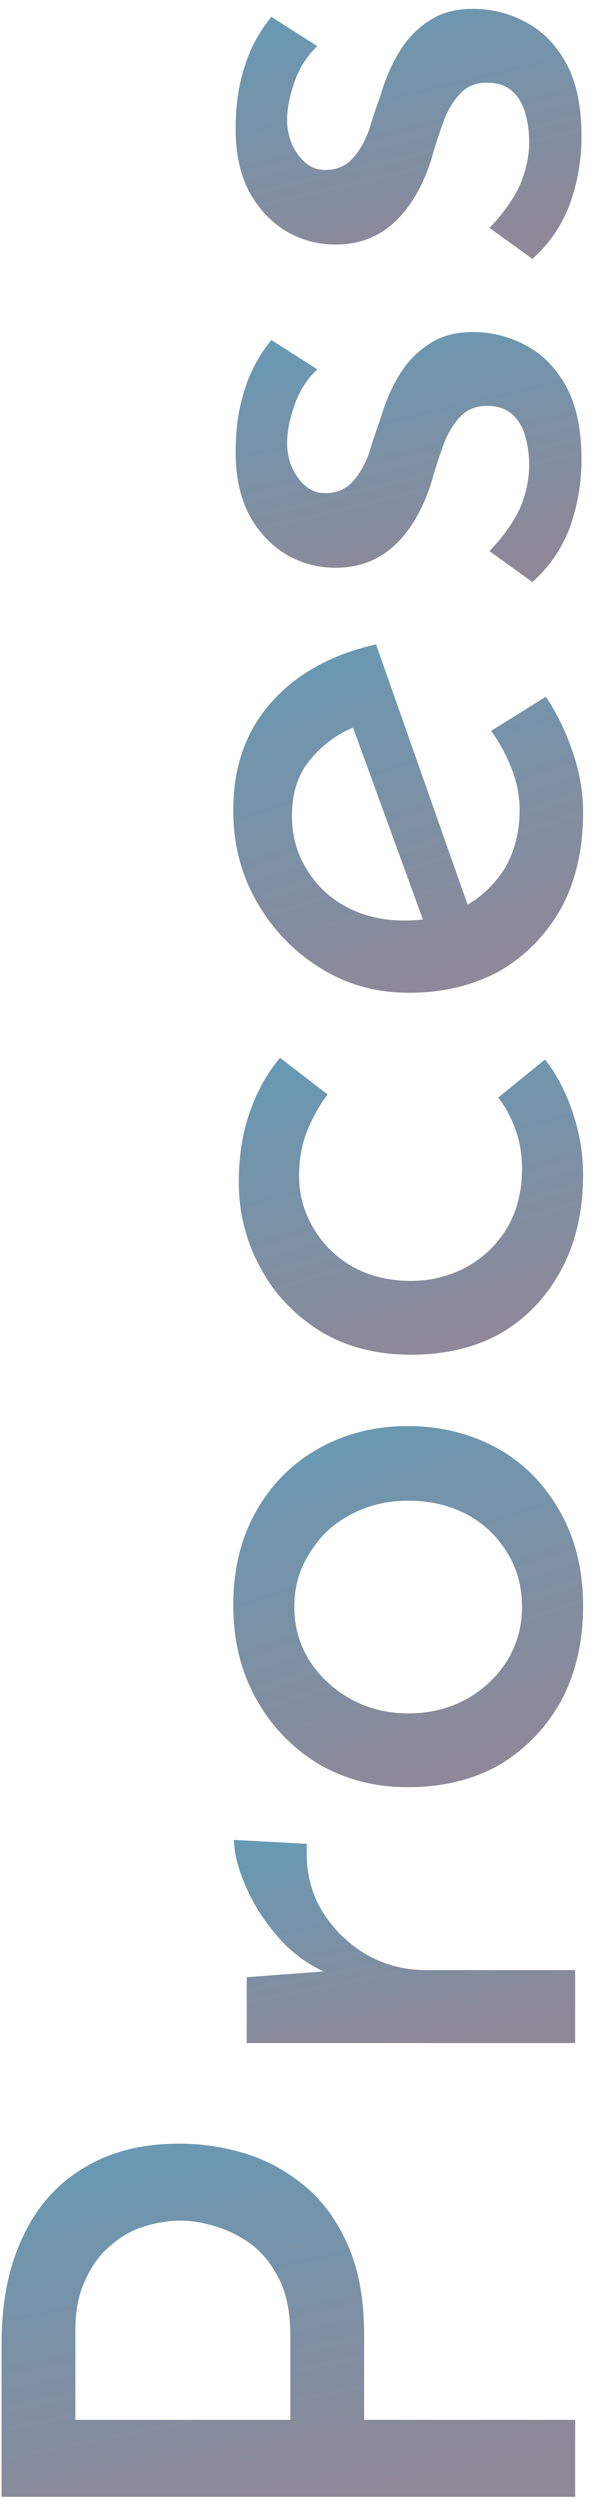 <svg width="30" height="126" viewBox="0 0 30 126" fill="none" xmlns="http://www.w3.org/2000/svg">
<path d="M29.32 6.886C29.32 8.059 29.12 9.206 28.72 10.325C28.293 11.419 27.667 12.325 26.84 13.046L24.68 11.486C25.347 10.792 25.853 10.085 26.2 9.366C26.52 8.619 26.68 7.886 26.68 7.166C26.68 6.632 26.613 6.139 26.48 5.686C26.347 5.232 26.133 4.872 25.84 4.606C25.52 4.312 25.093 4.166 24.56 4.166C23.973 4.166 23.507 4.366 23.16 4.766C22.813 5.139 22.533 5.632 22.32 6.246C22.107 6.832 21.907 7.459 21.72 8.126C21.267 9.486 20.64 10.525 19.84 11.245C19.04 11.966 18.067 12.325 16.92 12.325C16.04 12.325 15.227 12.112 14.48 11.685C13.707 11.232 13.08 10.579 12.6 9.726C12.12 8.846 11.88 7.766 11.88 6.486C11.88 5.339 12.027 4.312 12.32 3.406C12.587 2.499 13.04 1.646 13.68 0.846L16 2.326C15.493 2.806 15.12 3.379 14.88 4.046C14.64 4.712 14.507 5.312 14.48 5.846C14.453 6.299 14.52 6.739 14.68 7.166C14.84 7.566 15.067 7.899 15.36 8.166C15.653 8.432 16 8.566 16.4 8.566C16.96 8.566 17.413 8.379 17.76 8.006C18.107 7.632 18.387 7.152 18.6 6.566C18.787 5.952 18.987 5.352 19.2 4.766C19.44 3.939 19.76 3.206 20.16 2.566C20.56 1.926 21.053 1.419 21.64 1.046C22.227 0.646 22.96 0.446 23.84 0.446C24.827 0.446 25.747 0.686 26.6 1.166C27.427 1.619 28.093 2.326 28.6 3.286C29.08 4.219 29.32 5.419 29.32 6.886Z" fill="url(#paint0_linear_224_33)"/>
<path d="M29.32 23.175C29.32 24.348 29.12 25.495 28.72 26.615C28.293 27.708 27.667 28.615 26.84 29.335L24.68 27.775C25.347 27.081 25.853 26.375 26.2 25.655C26.52 24.908 26.68 24.175 26.68 23.455C26.68 22.921 26.613 22.428 26.48 21.975C26.347 21.521 26.133 21.161 25.84 20.895C25.52 20.601 25.093 20.455 24.56 20.455C23.973 20.455 23.507 20.655 23.16 21.055C22.813 21.428 22.533 21.921 22.32 22.535C22.107 23.121 21.907 23.748 21.72 24.415C21.267 25.775 20.64 26.815 19.84 27.535C19.04 28.255 18.067 28.615 16.92 28.615C16.04 28.615 15.227 28.401 14.48 27.975C13.707 27.521 13.08 26.868 12.6 26.015C12.12 25.135 11.88 24.055 11.88 22.775C11.88 21.628 12.027 20.601 12.32 19.695C12.587 18.788 13.04 17.935 13.68 17.135L16 18.615C15.493 19.095 15.12 19.668 14.88 20.335C14.64 21.001 14.507 21.601 14.48 22.135C14.453 22.588 14.52 23.028 14.68 23.455C14.84 23.855 15.067 24.188 15.36 24.455C15.653 24.721 16 24.855 16.4 24.855C16.96 24.855 17.413 24.668 17.76 24.295C18.107 23.921 18.387 23.441 18.6 22.855C18.787 22.241 18.987 21.641 19.2 21.055C19.44 20.228 19.76 19.495 20.16 18.855C20.56 18.215 21.053 17.708 21.64 17.335C22.227 16.935 22.96 16.735 23.84 16.735C24.827 16.735 25.747 16.975 26.6 17.455C27.427 17.908 28.093 18.615 28.6 19.575C29.08 20.508 29.32 21.708 29.32 23.175Z" fill="url(#paint1_linear_224_33)"/>
<path d="M29.4 40.916C29.4 42.809 29.027 44.436 28.28 45.796C27.507 47.156 26.467 48.209 25.16 48.956C23.827 49.676 22.307 50.036 20.6 50.036C18.973 50.036 17.493 49.623 16.16 48.796C14.827 47.969 13.76 46.863 12.96 45.476C12.16 44.089 11.76 42.543 11.76 40.836C11.76 38.649 12.4 36.836 13.68 35.396C14.96 33.956 16.72 32.983 18.96 32.476L23.76 46.116L21.56 46.996L17.48 35.796L18 36.596C17.12 36.916 16.36 37.449 15.72 38.196C15.053 38.943 14.72 39.916 14.72 41.116C14.72 42.129 14.973 43.036 15.48 43.836C15.96 44.636 16.627 45.263 17.48 45.716C18.333 46.169 19.307 46.396 20.4 46.396C21.547 46.396 22.56 46.156 23.44 45.676C24.293 45.196 24.973 44.543 25.48 43.716C25.96 42.863 26.2 41.903 26.2 40.836C26.2 40.116 26.067 39.423 25.8 38.756C25.533 38.063 25.187 37.423 24.76 36.836L27.52 35.116C28.08 35.943 28.533 36.876 28.88 37.916C29.227 38.929 29.4 39.929 29.4 40.916Z" fill="url(#paint2_linear_224_33)"/>
<path d="M27.48 53.398C28.067 54.145 28.533 55.038 28.88 56.078C29.227 57.118 29.4 58.158 29.4 59.198C29.4 61.011 29.04 62.598 28.32 63.958C27.6 65.318 26.6 66.385 25.32 67.158C24.013 67.905 22.48 68.278 20.72 68.278C18.96 68.278 17.427 67.878 16.12 67.078C14.813 66.251 13.813 65.185 13.12 63.878C12.4 62.545 12.04 61.118 12.04 59.598C12.04 58.265 12.227 57.078 12.6 56.038C12.973 54.971 13.48 54.065 14.12 53.318L16.52 55.158C16.147 55.638 15.813 56.225 15.52 56.918C15.227 57.611 15.08 58.398 15.08 59.278C15.08 60.238 15.333 61.131 15.84 61.958C16.32 62.758 16.987 63.398 17.84 63.878C18.693 64.331 19.653 64.558 20.72 64.558C21.733 64.558 22.68 64.318 23.56 63.838C24.413 63.358 25.093 62.691 25.6 61.838C26.08 60.985 26.32 60.011 26.32 58.918C26.32 58.198 26.213 57.545 26 56.958C25.787 56.345 25.493 55.798 25.12 55.318L27.48 53.398Z" fill="url(#paint3_linear_224_33)"/>
<path d="M20.56 90.075C18.907 90.075 17.413 89.688 16.08 88.915C14.747 88.115 13.693 87.022 12.92 85.635C12.147 84.248 11.76 82.675 11.76 80.915C11.76 79.102 12.147 77.515 12.92 76.155C13.693 74.795 14.747 73.742 16.08 72.995C17.413 72.248 18.907 71.875 20.56 71.875C22.213 71.875 23.72 72.248 25.08 72.995C26.413 73.742 27.467 74.808 28.24 76.195C29.013 77.555 29.4 79.142 29.4 80.955C29.4 82.715 29.04 84.288 28.32 85.675C27.573 87.035 26.547 88.115 25.24 88.915C23.907 89.688 22.347 90.075 20.56 90.075ZM20.6 86.355C21.667 86.355 22.64 86.115 23.52 85.635C24.373 85.155 25.053 84.515 25.56 83.715C26.067 82.888 26.32 81.982 26.32 80.995C26.32 79.955 26.067 79.035 25.56 78.235C25.053 77.408 24.373 76.768 23.52 76.315C22.64 75.862 21.667 75.635 20.6 75.635C19.533 75.635 18.573 75.862 17.72 76.315C16.84 76.768 16.147 77.408 15.64 78.235C15.107 79.035 14.84 79.955 14.84 80.995C14.84 82.008 15.107 82.928 15.64 83.755C16.173 84.555 16.88 85.195 17.76 85.675C18.613 86.128 19.56 86.355 20.6 86.355Z" fill="url(#paint4_linear_224_33)"/>
<path d="M12.44 99.651L17.24 99.291L16.6 99.491C15.587 99.064 14.733 98.451 14.04 97.651C13.32 96.824 12.773 95.971 12.4 95.091C12 94.184 11.8 93.397 11.8 92.731L15.48 92.931C15.4 94.184 15.64 95.291 16.2 96.251C16.76 97.184 17.507 97.931 18.44 98.491C19.373 99.024 20.373 99.291 21.44 99.291L29 99.291L29 102.971L12.44 102.971L12.44 99.651Z" fill="url(#paint5_linear_224_33)"/>
<path d="M0.08 118.12C0.08 116.013 0.44 114.213 1.16 112.72C1.853 111.227 2.867 110.08 4.2 109.28C5.533 108.453 7.147 108.04 9.04 108.04C10.187 108.04 11.32 108.213 12.44 108.56C13.533 108.907 14.533 109.467 15.44 110.24C16.32 110.987 17.027 111.973 17.56 113.2C18.093 114.427 18.36 115.92 18.36 117.68L18.36 121.96L29 121.96L29 125.84L0.08 125.84L0.08 118.12ZM14.64 117.72C14.64 116.573 14.453 115.627 14.08 114.88C13.707 114.133 13.24 113.547 12.68 113.12C12.093 112.693 11.48 112.387 10.84 112.2C10.2 112.013 9.627 111.92 9.12 111.92C8.533 111.92 7.933 112.013 7.32 112.2C6.68 112.387 6.107 112.707 5.6 113.16C5.067 113.587 4.64 114.16 4.32 114.88C3.973 115.573 3.8 116.44 3.8 117.48L3.8 121.96L14.64 121.96L14.64 117.72Z" fill="url(#paint6_linear_224_33)"/>
<defs>
<linearGradient id="paint0_linear_224_33" x1="11.88" y1="0.446" x2="15.254" y2="14.719" gradientUnits="userSpaceOnUse">
<stop stop-color="#669AB5"/>
<stop offset="1" stop-color="#8F8897"/>
</linearGradient>
<linearGradient id="paint1_linear_224_33" x1="11.88" y1="16.735" x2="15.254" y2="31.008" gradientUnits="userSpaceOnUse">
<stop stop-color="#669AB5"/>
<stop offset="1" stop-color="#8F8897"/>
</linearGradient>
<linearGradient id="paint2_linear_224_33" x1="11.76" y1="32.476" x2="17.945" y2="51.465" gradientUnits="userSpaceOnUse">
<stop stop-color="#669AB5"/>
<stop offset="1" stop-color="#8F8897"/>
</linearGradient>
<linearGradient id="paint3_linear_224_33" x1="12.04" y1="53.318" x2="16.714" y2="69.894" gradientUnits="userSpaceOnUse">
<stop stop-color="#669AB5"/>
<stop offset="1" stop-color="#8F8897"/>
</linearGradient>
<linearGradient id="paint4_linear_224_33" x1="11.76" y1="71.875" x2="18.357" y2="91.416" gradientUnits="userSpaceOnUse">
<stop stop-color="#669AB5"/>
<stop offset="1" stop-color="#8F8897"/>
</linearGradient>
<linearGradient id="paint5_linear_224_33" x1="11.8" y1="92.731" x2="14.099" y2="104.531" gradientUnits="userSpaceOnUse">
<stop stop-color="#669AB5"/>
<stop offset="1" stop-color="#8F8897"/>
</linearGradient>
<linearGradient id="paint6_linear_224_33" x1="0.08" y1="108.04" x2="4.2" y2="128.5" gradientUnits="userSpaceOnUse">
<stop stop-color="#669AB5"/>
<stop offset="1" stop-color="#8F8897"/>
</linearGradient>
</defs>
</svg>
